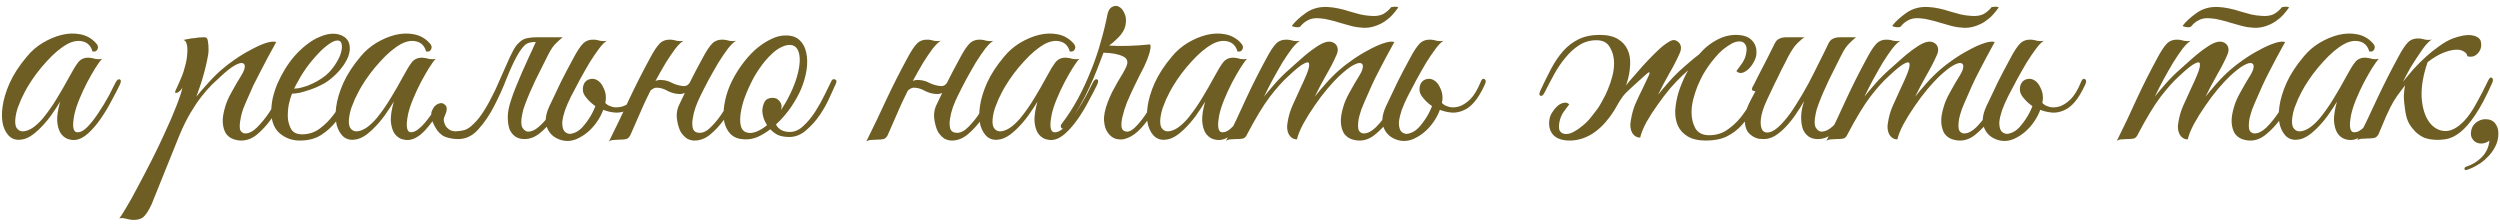 <?xml version="1.0" encoding="UTF-8"?> <svg xmlns="http://www.w3.org/2000/svg" width="379" height="34" viewBox="0 0 379 34" fill="none"><path d="M18.163 12.848C17.833 13.539 17.413 14.348 16.903 15.278C16.423 16.209 15.883 17.108 15.283 17.979C14.683 18.849 14.038 19.599 13.348 20.229C12.688 20.828 12.028 21.159 11.368 21.218C11.008 21.248 10.618 21.189 10.198 21.038C9.778 20.858 9.433 20.558 9.163 20.139C8.893 19.689 8.728 19.088 8.668 18.338C8.638 17.558 8.788 16.584 9.118 15.414C8.758 16.014 8.293 16.718 7.723 17.529C7.153 18.308 6.538 19.014 5.878 19.643C5.008 20.483 4.198 20.979 3.448 21.128C2.728 21.279 2.113 21.174 1.603 20.814C1.093 20.424 0.718 19.823 0.478 19.014C0.268 18.203 0.238 17.259 0.388 16.178C0.538 15.069 0.898 13.868 1.468 12.579C2.068 11.258 2.938 9.924 4.078 8.574C4.738 7.764 5.533 7.074 6.463 6.504C7.423 5.934 8.383 5.529 9.343 5.289C10.333 5.049 11.278 5.019 12.178 5.199C13.108 5.379 13.888 5.814 14.518 6.504C14.848 6.834 14.938 7.149 14.788 7.449C14.668 7.749 14.413 7.869 14.023 7.809C13.783 6.969 13.288 6.459 12.538 6.279C11.818 6.099 11.038 6.234 10.198 6.684C9.178 7.254 8.128 8.139 7.048 9.339C5.968 10.508 5.023 11.768 4.213 13.118C4.123 13.268 3.988 13.508 3.808 13.838C3.628 14.168 3.433 14.559 3.223 15.008C3.043 15.428 2.863 15.879 2.683 16.358C2.533 16.808 2.428 17.244 2.368 17.663C2.248 18.444 2.293 19.014 2.503 19.373C2.743 19.733 3.058 19.913 3.448 19.913C3.868 19.913 4.348 19.748 4.888 19.419C5.428 19.058 5.968 18.564 6.508 17.933C7.288 16.974 7.993 15.969 8.623 14.918C9.283 13.838 9.913 12.743 10.513 11.633C11.023 10.674 11.473 9.939 11.863 9.429C12.283 8.919 12.853 8.694 13.573 8.754C13.873 8.784 14.173 8.844 14.473 8.934C14.803 8.994 15.133 8.994 15.463 8.934C15.223 9.174 14.893 9.624 14.473 10.284C14.083 10.914 13.663 11.649 13.213 12.489C12.793 13.299 12.403 14.139 12.043 15.008C11.683 15.879 11.428 16.659 11.278 17.349C10.918 19.148 11.068 20.049 11.728 20.049C12.208 20.078 12.733 19.794 13.303 19.194C13.873 18.593 14.428 17.873 14.968 17.034C15.538 16.194 16.048 15.354 16.498 14.514C16.948 13.643 17.293 12.969 17.533 12.489C17.743 12.098 17.953 11.948 18.163 12.039C18.373 12.129 18.373 12.399 18.163 12.848ZM22.976 30.983C22.526 31.944 22.106 32.589 21.716 32.919C21.296 33.248 20.711 33.383 19.961 33.324C19.661 33.294 19.361 33.233 19.061 33.144C18.731 33.053 18.401 33.038 18.071 33.099C18.251 32.919 18.596 32.394 19.106 31.523C19.616 30.683 20.201 29.634 20.861 28.373C21.521 27.143 22.226 25.794 22.976 24.323C23.726 22.854 24.416 21.413 25.046 20.003C25.706 18.593 26.261 17.303 26.711 16.134C27.191 14.934 27.506 13.989 27.656 13.299C27.416 13.688 27.146 13.944 26.846 14.063C26.546 14.153 26.471 14.034 26.621 13.704C26.741 13.463 26.891 13.133 27.071 12.713C27.251 12.293 27.401 11.948 27.521 11.678C27.731 11.198 27.911 10.643 28.061 10.014C28.241 9.384 28.346 8.784 28.376 8.214C28.436 7.644 28.421 7.164 28.331 6.774C28.241 6.354 28.061 6.114 27.791 6.054C28.121 5.994 28.436 5.934 28.736 5.874C28.976 5.814 29.216 5.784 29.456 5.784C29.726 5.754 29.906 5.724 29.996 5.694C30.326 5.664 30.596 5.649 30.806 5.649C31.016 5.619 31.181 5.649 31.301 5.739C31.421 5.829 31.496 6.024 31.526 6.324C31.586 6.594 31.616 6.999 31.616 7.539C31.616 7.989 31.541 8.529 31.391 9.159C31.271 9.759 31.121 10.389 30.941 11.049C30.761 11.709 30.566 12.354 30.356 12.983C30.146 13.614 29.951 14.168 29.771 14.649C30.221 14.079 30.791 13.418 31.481 12.668C32.171 11.889 32.861 11.198 33.551 10.598C34.091 10.118 34.751 9.609 35.531 9.069C36.341 8.499 37.151 8.004 37.961 7.584C38.771 7.134 39.521 6.789 40.211 6.549C40.931 6.309 41.486 6.249 41.876 6.369C40.976 7.989 40.151 9.534 39.401 11.004C39.071 11.633 38.741 12.278 38.411 12.938C38.111 13.598 37.826 14.243 37.556 14.873C37.286 15.473 37.046 16.044 36.836 16.584C36.656 17.123 36.536 17.588 36.476 17.979C36.296 18.909 36.296 19.523 36.476 19.823C36.656 20.093 36.896 20.229 37.196 20.229C37.766 20.229 38.366 19.913 38.996 19.284C39.626 18.654 40.226 17.919 40.796 17.078C41.366 16.209 41.876 15.338 42.326 14.469C42.776 13.598 43.121 12.924 43.361 12.444C43.541 12.053 43.736 11.918 43.946 12.039C44.186 12.129 44.201 12.399 43.991 12.848C43.661 13.539 43.241 14.364 42.731 15.323C42.251 16.284 41.696 17.213 41.066 18.113C40.436 18.983 39.746 19.733 38.996 20.363C38.246 20.994 37.436 21.308 36.566 21.308C36.176 21.308 35.771 21.233 35.351 21.084C34.931 20.933 34.571 20.663 34.271 20.273C34.001 19.854 33.836 19.314 33.776 18.654C33.716 17.963 33.851 17.093 34.181 16.044C34.361 15.444 34.661 14.768 35.081 14.018C35.501 13.239 36.026 12.338 36.656 11.319C36.926 10.868 37.076 10.479 37.106 10.149C37.136 9.819 37.016 9.624 36.746 9.564C36.506 9.504 36.116 9.624 35.576 9.924C35.036 10.223 34.331 10.778 33.461 11.588C33.071 11.948 32.621 12.368 32.111 12.848C31.631 13.329 31.106 13.928 30.536 14.649C29.996 15.338 29.441 16.163 28.871 17.123C28.301 18.084 27.746 19.209 27.206 20.498L22.976 30.983ZM54.034 12.713C53.614 13.614 53.164 14.573 52.684 15.594C52.204 16.584 51.634 17.514 50.974 18.384C50.314 19.224 49.534 19.928 48.634 20.498C47.764 21.038 46.699 21.308 45.439 21.308C44.299 21.308 43.294 20.948 42.424 20.229C41.584 19.509 41.149 18.428 41.119 16.988C41.119 16.328 41.194 15.623 41.344 14.873C41.524 14.123 41.764 13.389 42.064 12.668C42.394 11.918 42.769 11.198 43.189 10.508C43.609 9.819 44.074 9.174 44.584 8.574C45.154 7.914 45.784 7.314 46.474 6.774C47.164 6.234 47.854 5.829 48.544 5.559C49.234 5.259 49.894 5.109 50.524 5.109C51.184 5.109 51.769 5.289 52.279 5.649C52.699 5.979 52.939 6.399 52.999 6.909C53.089 7.419 53.014 7.989 52.774 8.619C52.534 9.219 52.159 9.834 51.649 10.463C51.139 11.094 50.524 11.678 49.804 12.219C49.444 12.489 49.009 12.743 48.499 12.983C48.019 13.223 47.509 13.434 46.969 13.614C46.429 13.793 45.919 13.944 45.439 14.063C44.959 14.153 44.569 14.198 44.269 14.198C44.089 14.618 43.924 15.174 43.774 15.864C43.654 16.553 43.609 17.229 43.639 17.889C43.699 18.549 43.879 19.134 44.179 19.643C44.509 20.123 45.049 20.363 45.799 20.363C46.789 20.363 47.674 20.078 48.454 19.509C49.264 18.909 49.969 18.203 50.569 17.393C51.199 16.584 51.724 15.743 52.144 14.873C52.594 14.004 52.954 13.268 53.224 12.668C53.314 12.459 53.419 12.309 53.539 12.219C53.689 12.098 53.809 12.039 53.899 12.039C54.019 12.039 54.094 12.098 54.124 12.219C54.184 12.309 54.154 12.473 54.034 12.713ZM49.354 11.454C49.954 10.944 50.449 10.373 50.839 9.744C51.259 9.114 51.544 8.529 51.694 7.989C51.844 7.449 51.874 6.999 51.784 6.639C51.694 6.279 51.469 6.114 51.109 6.144C50.749 6.144 50.254 6.384 49.624 6.864C48.994 7.314 48.214 8.094 47.284 9.204C46.684 9.924 46.129 10.704 45.619 11.543C45.139 12.383 44.794 13.014 44.584 13.434C44.794 13.434 45.079 13.403 45.439 13.344C45.799 13.254 46.204 13.133 46.654 12.983C47.104 12.803 47.554 12.594 48.004 12.354C48.484 12.084 48.934 11.784 49.354 11.454ZM66.043 8.934C65.803 9.174 65.473 9.624 65.053 10.284C64.663 10.914 64.243 11.649 63.793 12.489C63.373 13.299 62.983 14.139 62.623 15.008C62.263 15.879 62.008 16.659 61.858 17.349C61.498 19.148 61.648 20.049 62.308 20.049C62.638 20.049 62.983 19.913 63.343 19.643C63.703 19.373 64.048 19.044 64.378 18.654C64.708 18.264 65.023 17.858 65.323 17.439C65.623 16.988 65.863 16.599 66.043 16.268C66.283 15.879 66.508 15.743 66.718 15.864C66.958 15.954 66.958 16.209 66.718 16.628C65.998 17.858 65.218 18.924 64.378 19.823C63.538 20.694 62.728 21.159 61.948 21.218C61.588 21.248 61.198 21.189 60.778 21.038C60.358 20.858 60.013 20.558 59.743 20.139C59.473 19.689 59.308 19.088 59.248 18.338C59.218 17.558 59.368 16.584 59.698 15.414C59.338 16.014 58.873 16.718 58.303 17.529C57.733 18.308 57.118 19.014 56.458 19.643C55.588 20.483 54.778 20.979 54.028 21.128C53.308 21.279 52.693 21.174 52.183 20.814C51.673 20.424 51.298 19.823 51.058 19.014C50.848 18.203 50.818 17.259 50.968 16.178C51.118 15.069 51.478 13.868 52.048 12.579C52.648 11.258 53.518 9.924 54.658 8.574C55.318 7.764 56.113 7.074 57.043 6.504C58.003 5.934 58.963 5.529 59.923 5.289C60.913 5.049 61.858 5.019 62.758 5.199C63.688 5.379 64.468 5.814 65.098 6.504C65.428 6.834 65.518 7.149 65.368 7.449C65.248 7.749 64.993 7.869 64.603 7.809C64.363 6.969 63.868 6.459 63.118 6.279C62.398 6.099 61.618 6.234 60.778 6.684C59.758 7.254 58.708 8.139 57.628 9.339C56.548 10.508 55.603 11.768 54.793 13.118C54.703 13.268 54.568 13.508 54.388 13.838C54.208 14.168 54.013 14.559 53.803 15.008C53.623 15.428 53.443 15.879 53.263 16.358C53.113 16.808 53.008 17.244 52.948 17.663C52.828 18.444 52.873 19.014 53.083 19.373C53.323 19.733 53.638 19.913 54.028 19.913C54.448 19.913 54.928 19.748 55.468 19.419C56.008 19.058 56.548 18.564 57.088 17.933C57.868 16.974 58.573 15.969 59.203 14.918C59.863 13.838 60.493 12.743 61.093 11.633C61.603 10.674 62.053 9.939 62.443 9.429C62.863 8.919 63.433 8.694 64.153 8.754C64.453 8.784 64.753 8.844 65.053 8.934C65.383 8.994 65.713 8.994 66.043 8.934ZM81.118 6.594C81.298 6.234 81.523 5.994 81.793 5.874C82.093 5.724 82.453 5.649 82.873 5.649H85.303C84.973 5.919 84.688 6.174 84.448 6.414C84.208 6.624 83.968 6.894 83.728 7.224C83.518 7.524 83.293 7.914 83.053 8.394C82.813 8.844 82.528 9.414 82.198 10.104C81.868 10.733 81.538 11.393 81.208 12.084C80.908 12.743 80.608 13.403 80.308 14.063C80.038 14.694 79.798 15.293 79.588 15.864C79.378 16.404 79.243 16.869 79.183 17.259C78.973 18.218 78.973 18.909 79.183 19.328C79.423 19.718 79.708 19.928 80.038 19.959C80.578 19.959 81.118 19.718 81.658 19.238C82.228 18.759 82.768 18.159 83.278 17.439C83.788 16.689 84.268 15.879 84.718 15.008C85.198 14.108 85.633 13.254 86.023 12.444C86.203 12.053 86.398 11.918 86.608 12.039C86.848 12.129 86.863 12.399 86.653 12.848C86.293 13.629 85.873 14.498 85.393 15.459C84.913 16.389 84.373 17.273 83.773 18.113C83.173 18.953 82.513 19.659 81.793 20.229C81.073 20.799 80.308 21.084 79.498 21.084C78.988 21.084 78.538 20.963 78.148 20.724C77.758 20.453 77.458 20.078 77.248 19.599C77.068 19.088 76.978 18.474 76.978 17.753C76.978 17.034 77.128 16.224 77.428 15.323C77.638 14.664 77.893 13.959 78.193 13.209C78.493 12.459 78.808 11.709 79.138 10.959C79.498 10.178 79.843 9.414 80.173 8.664C80.533 7.914 80.848 7.224 81.118 6.594ZM71.443 19.104C72.043 18.593 72.583 17.979 73.063 17.259C73.573 16.509 74.038 15.713 74.458 14.873C74.908 14.034 75.313 13.178 75.673 12.309C76.063 11.438 76.423 10.629 76.753 9.879C77.083 9.099 77.398 8.424 77.698 7.854C77.998 7.254 78.313 6.804 78.643 6.504C78.883 6.264 79.123 6.084 79.363 5.964C79.603 5.844 79.888 5.769 80.218 5.739C80.548 5.679 80.923 5.649 81.343 5.649C81.793 5.649 82.348 5.649 83.008 5.649C83.128 5.649 83.143 5.694 83.053 5.784C82.963 5.844 82.828 5.919 82.648 6.009C82.468 6.099 82.243 6.189 81.973 6.279C81.733 6.339 81.523 6.369 81.343 6.369C80.473 6.339 79.858 6.519 79.498 6.909C79.138 7.269 78.763 7.794 78.373 8.484C77.893 9.354 77.368 10.493 76.798 11.903C76.258 13.313 75.628 14.709 74.908 16.088C74.218 17.439 73.423 18.608 72.523 19.599C71.653 20.588 70.633 21.084 69.463 21.084C68.743 21.084 68.068 20.963 67.438 20.724C66.838 20.453 66.343 19.959 65.953 19.238C65.413 18.248 65.248 17.453 65.458 16.854C65.698 16.253 66.028 15.879 66.448 15.729C66.868 15.549 67.228 15.623 67.528 15.954C67.828 16.253 67.783 16.823 67.393 17.663C67.273 17.904 67.243 18.159 67.303 18.428C67.363 18.698 67.468 18.953 67.618 19.194C67.798 19.404 68.008 19.584 68.248 19.733C68.518 19.854 68.788 19.913 69.058 19.913C69.568 19.884 70.003 19.823 70.363 19.733C70.753 19.613 71.113 19.404 71.443 19.104ZM91.909 16.808C91.309 16.628 90.739 16.373 90.199 16.044C89.689 15.684 89.269 15.293 88.939 14.873C88.669 14.573 88.489 14.258 88.399 13.928C88.339 13.569 88.354 13.239 88.444 12.938C88.534 12.639 88.699 12.399 88.939 12.219C89.179 12.039 89.479 11.948 89.839 11.948C90.169 11.948 90.469 12.084 90.739 12.354C91.039 12.623 91.189 12.924 91.189 13.254C91.189 13.344 91.144 13.479 91.054 13.659C90.994 13.838 90.964 13.973 90.964 14.063C90.994 14.334 91.114 14.649 91.324 15.008C91.534 15.368 91.759 15.639 91.999 15.819C92.179 15.969 92.479 16.104 92.899 16.224C93.349 16.314 93.844 16.284 94.384 16.134C94.924 15.954 95.479 15.594 96.049 15.053C96.619 14.483 97.144 13.614 97.624 12.444C97.774 12.024 97.969 11.873 98.209 11.993C98.449 12.114 98.464 12.399 98.254 12.848C97.744 13.959 97.219 14.829 96.679 15.459C96.169 16.058 95.629 16.479 95.059 16.718C94.519 16.959 93.979 17.078 93.439 17.078C92.899 17.049 92.389 16.959 91.909 16.808ZM83.044 19.599C82.834 19.178 82.729 18.683 82.729 18.113C82.759 17.514 82.939 16.854 83.269 16.134C83.629 15.383 83.944 14.723 84.214 14.153C84.484 13.553 84.754 12.983 85.024 12.444C85.294 11.903 85.579 11.348 85.879 10.778C86.179 10.209 86.524 9.564 86.914 8.844C87.484 7.764 87.979 7.014 88.399 6.594C88.819 6.174 89.389 5.979 90.109 6.009C90.409 6.039 90.709 6.099 91.009 6.189C91.339 6.249 91.669 6.249 91.999 6.189C91.669 6.369 91.279 6.759 90.829 7.359C90.379 7.959 89.899 8.664 89.389 9.474C88.909 10.284 88.414 11.153 87.904 12.084C87.424 12.983 86.974 13.838 86.554 14.649C86.194 15.368 85.894 16.058 85.654 16.718C85.444 17.349 85.309 17.919 85.249 18.428C85.219 18.939 85.279 19.358 85.429 19.689C85.579 19.988 85.834 20.183 86.194 20.273C86.404 20.334 86.734 20.273 87.184 20.093C87.634 19.913 88.069 19.569 88.489 19.058C88.969 18.488 89.389 17.873 89.749 17.213C90.109 16.523 90.349 15.924 90.469 15.414C90.709 14.454 90.769 13.719 90.649 13.209C90.529 12.698 90.049 12.473 89.209 12.534C89.149 12.534 89.134 12.504 89.164 12.444C89.224 12.354 89.299 12.278 89.389 12.219C89.509 12.129 89.644 12.069 89.794 12.039C89.944 11.979 90.109 11.979 90.289 12.039C90.829 12.248 91.249 12.713 91.549 13.434C91.879 14.153 91.939 14.918 91.729 15.729C91.459 16.869 90.949 17.919 90.199 18.878C89.449 19.838 88.549 20.558 87.499 21.038C86.629 21.428 85.759 21.474 84.889 21.174C84.019 20.873 83.404 20.349 83.044 19.599ZM98.167 14.649C97.987 15.039 97.837 15.354 97.717 15.594C97.597 15.834 97.462 16.134 97.312 16.494C97.162 16.854 96.952 17.334 96.682 17.933C96.412 18.534 96.037 19.389 95.557 20.498C95.377 20.828 95.167 21.023 94.927 21.084C94.687 21.143 94.327 21.174 93.847 21.174C93.517 21.203 93.247 21.218 93.037 21.218C92.797 21.218 92.557 21.294 92.317 21.444C93.397 19.284 94.417 17.154 95.377 15.053C96.367 12.954 97.417 10.883 98.527 8.844C99.097 7.764 99.592 7.014 100.012 6.594C100.432 6.174 101.002 5.979 101.722 6.009C102.022 6.039 102.322 6.099 102.622 6.189C102.952 6.249 103.282 6.249 103.612 6.189C103.282 6.369 102.877 6.759 102.397 7.359C101.947 7.959 101.467 8.664 100.957 9.474C100.477 10.284 99.982 11.153 99.472 12.084C98.992 12.983 98.557 13.838 98.167 14.649ZM106.132 14.649C105.922 15.069 105.697 15.594 105.457 16.224C105.247 16.823 105.097 17.424 105.007 18.023C104.917 18.593 104.932 19.088 105.052 19.509C105.202 19.928 105.547 20.139 106.087 20.139C106.657 20.139 107.242 19.823 107.842 19.194C108.472 18.564 109.057 17.828 109.597 16.988C110.137 16.148 110.617 15.309 111.037 14.469C111.487 13.598 111.832 12.924 112.072 12.444C112.252 12.053 112.447 11.918 112.657 12.039C112.897 12.129 112.912 12.399 112.702 12.848C112.372 13.539 111.952 14.364 111.442 15.323C110.962 16.284 110.407 17.213 109.777 18.113C109.147 18.983 108.457 19.733 107.707 20.363C106.957 20.994 106.147 21.308 105.277 21.308C104.917 21.308 104.557 21.218 104.197 21.038C103.867 20.828 103.552 20.514 103.252 20.093C103.012 19.703 102.817 19.119 102.667 18.338C102.517 17.558 102.577 16.823 102.847 16.134C103.207 15.383 103.522 14.723 103.792 14.153C104.062 13.553 104.332 12.983 104.602 12.444C104.872 11.903 105.157 11.348 105.457 10.778C105.757 10.209 106.102 9.564 106.492 8.844C107.062 7.764 107.557 7.014 107.977 6.594C108.397 6.174 108.967 5.979 109.687 6.009C109.987 6.039 110.287 6.099 110.587 6.189C110.917 6.249 111.247 6.249 111.577 6.189C111.247 6.369 110.842 6.759 110.362 7.359C109.912 7.959 109.432 8.664 108.922 9.474C108.442 10.284 107.947 11.153 107.437 12.084C106.957 12.983 106.522 13.838 106.132 14.649ZM105.367 12.174C105.187 12.684 104.872 13.178 104.422 13.659C103.972 14.108 103.447 14.303 102.847 14.243C102.307 14.213 101.767 14.063 101.227 13.793C100.717 13.493 100.207 13.329 99.697 13.299C99.397 13.268 99.127 13.344 98.887 13.524C98.647 13.674 98.467 13.868 98.347 14.108C98.317 14.168 98.197 14.198 97.987 14.198C97.777 14.198 97.702 14.153 97.762 14.063C98.002 13.614 98.332 13.164 98.752 12.713C99.202 12.264 99.727 12.069 100.327 12.129C100.897 12.159 101.422 12.309 101.902 12.579C102.412 12.819 102.922 12.969 103.432 13.028C103.792 13.088 104.077 13.028 104.287 12.848C104.497 12.668 104.677 12.444 104.827 12.174C104.887 12.114 105.007 12.084 105.187 12.084C105.367 12.084 105.427 12.114 105.367 12.174ZM126.725 12.668C126.545 13.088 126.245 13.748 125.825 14.649C125.435 15.549 124.94 16.448 124.34 17.349C123.74 18.248 123.035 19.044 122.225 19.733C121.445 20.424 120.59 20.768 119.66 20.768C118.97 20.768 118.385 20.663 117.905 20.453C117.455 20.213 117.08 19.928 116.78 19.599C116.15 20.078 115.505 20.468 114.845 20.768C114.185 21.038 113.525 21.159 112.865 21.128C111.995 21.099 111.305 20.843 110.795 20.363C110.315 19.884 109.985 19.268 109.805 18.518C109.655 17.738 109.655 16.869 109.805 15.909C109.955 14.918 110.24 13.928 110.66 12.938C111.11 11.918 111.665 10.944 112.325 10.014C112.985 9.084 113.69 8.274 114.44 7.584C115.22 6.894 116.015 6.354 116.825 5.964C117.635 5.544 118.43 5.349 119.21 5.379C120.05 5.379 120.725 5.619 121.235 6.099C121.745 6.579 122.075 7.209 122.225 7.989C122.405 8.769 122.42 9.654 122.27 10.643C122.12 11.604 121.835 12.579 121.415 13.569C121.085 14.348 120.59 15.233 119.93 16.224C119.27 17.183 118.505 18.069 117.635 18.878C118.025 19.628 118.73 20.003 119.75 20.003C120.47 20.003 121.145 19.703 121.775 19.104C122.435 18.503 123.035 17.784 123.575 16.944C124.115 16.104 124.595 15.248 125.015 14.379C125.435 13.508 125.78 12.803 126.05 12.264C126.17 12.024 126.35 11.948 126.59 12.039C126.83 12.129 126.875 12.338 126.725 12.668ZM120.155 6.864C119.675 6.744 119.15 6.819 118.58 7.089C118.01 7.329 117.44 7.734 116.87 8.304C116.3 8.844 115.745 9.504 115.205 10.284C114.665 11.034 114.185 11.858 113.765 12.758C113.315 13.688 112.955 14.573 112.685 15.414C112.445 16.224 112.295 16.959 112.235 17.619C112.175 18.279 112.22 18.834 112.37 19.284C112.52 19.703 112.805 19.974 113.225 20.093C113.645 20.213 114.125 20.169 114.665 19.959C115.205 19.748 115.745 19.419 116.285 18.968C116.045 18.608 115.865 18.233 115.745 17.843C115.625 17.453 115.565 17.093 115.565 16.764C115.595 16.253 115.715 15.803 115.925 15.414C116.165 15.024 116.57 14.829 117.14 14.829C117.53 14.829 117.845 14.963 118.085 15.233C118.355 15.504 118.49 15.819 118.49 16.178C118.49 16.268 118.475 16.358 118.445 16.448C118.445 16.509 118.43 16.584 118.4 16.674C118.91 15.924 119.375 15.114 119.795 14.243C120.245 13.313 120.59 12.428 120.83 11.588C121.07 10.748 121.205 9.999 121.235 9.339C121.265 8.679 121.19 8.139 121.01 7.719C120.83 7.269 120.545 6.984 120.155 6.864ZM137.179 14.649C136.999 15.039 136.849 15.354 136.729 15.594C136.609 15.834 136.474 16.134 136.324 16.494C136.174 16.854 135.964 17.334 135.694 17.933C135.424 18.534 135.049 19.389 134.569 20.498C134.389 20.828 134.179 21.023 133.939 21.084C133.699 21.143 133.339 21.174 132.859 21.174C132.529 21.203 132.259 21.218 132.049 21.218C131.809 21.218 131.569 21.294 131.329 21.444C132.409 19.284 133.429 17.154 134.389 15.053C135.379 12.954 136.429 10.883 137.539 8.844C138.109 7.764 138.604 7.014 139.024 6.594C139.444 6.174 140.014 5.979 140.734 6.009C141.034 6.039 141.334 6.099 141.634 6.189C141.964 6.249 142.294 6.249 142.624 6.189C142.294 6.369 141.889 6.759 141.409 7.359C140.959 7.959 140.479 8.664 139.969 9.474C139.489 10.284 138.994 11.153 138.484 12.084C138.004 12.983 137.569 13.838 137.179 14.649ZM145.144 14.649C144.934 15.069 144.709 15.594 144.469 16.224C144.259 16.823 144.109 17.424 144.019 18.023C143.929 18.593 143.944 19.088 144.064 19.509C144.214 19.928 144.559 20.139 145.099 20.139C145.669 20.139 146.254 19.823 146.854 19.194C147.484 18.564 148.069 17.828 148.609 16.988C149.149 16.148 149.629 15.309 150.049 14.469C150.499 13.598 150.844 12.924 151.084 12.444C151.264 12.053 151.459 11.918 151.669 12.039C151.909 12.129 151.924 12.399 151.714 12.848C151.384 13.539 150.964 14.364 150.454 15.323C149.974 16.284 149.419 17.213 148.789 18.113C148.159 18.983 147.469 19.733 146.719 20.363C145.969 20.994 145.159 21.308 144.289 21.308C143.929 21.308 143.569 21.218 143.209 21.038C142.879 20.828 142.564 20.514 142.264 20.093C142.024 19.703 141.829 19.119 141.679 18.338C141.529 17.558 141.589 16.823 141.859 16.134C142.219 15.383 142.534 14.723 142.804 14.153C143.074 13.553 143.344 12.983 143.614 12.444C143.884 11.903 144.169 11.348 144.469 10.778C144.769 10.209 145.114 9.564 145.504 8.844C146.074 7.764 146.569 7.014 146.989 6.594C147.409 6.174 147.979 5.979 148.699 6.009C148.999 6.039 149.299 6.099 149.599 6.189C149.929 6.249 150.259 6.249 150.589 6.189C150.259 6.369 149.854 6.759 149.374 7.359C148.924 7.959 148.444 8.664 147.934 9.474C147.454 10.284 146.959 11.153 146.449 12.084C145.969 12.983 145.534 13.838 145.144 14.649ZM144.379 12.174C144.199 12.684 143.884 13.178 143.434 13.659C142.984 14.108 142.459 14.303 141.859 14.243C141.319 14.213 140.779 14.063 140.239 13.793C139.729 13.493 139.219 13.329 138.709 13.299C138.409 13.268 138.139 13.344 137.899 13.524C137.659 13.674 137.479 13.868 137.359 14.108C137.329 14.168 137.209 14.198 136.999 14.198C136.789 14.198 136.714 14.153 136.774 14.063C137.014 13.614 137.344 13.164 137.764 12.713C138.214 12.264 138.739 12.069 139.339 12.129C139.909 12.159 140.434 12.309 140.914 12.579C141.424 12.819 141.934 12.969 142.444 13.028C142.804 13.088 143.089 13.028 143.299 12.848C143.509 12.668 143.689 12.444 143.839 12.174C143.899 12.114 144.019 12.084 144.199 12.084C144.379 12.084 144.439 12.114 144.379 12.174ZM166.322 12.848C165.992 13.539 165.572 14.348 165.062 15.278C164.582 16.209 164.042 17.108 163.442 17.979C162.842 18.849 162.197 19.599 161.507 20.229C160.847 20.828 160.187 21.159 159.527 21.218C159.167 21.248 158.777 21.189 158.357 21.038C157.937 20.858 157.592 20.558 157.322 20.139C157.052 19.689 156.887 19.088 156.827 18.338C156.797 17.558 156.947 16.584 157.277 15.414C156.917 16.014 156.452 16.718 155.882 17.529C155.312 18.308 154.697 19.014 154.037 19.643C153.167 20.483 152.357 20.979 151.607 21.128C150.887 21.279 150.272 21.174 149.762 20.814C149.252 20.424 148.877 19.823 148.637 19.014C148.427 18.203 148.397 17.259 148.547 16.178C148.697 15.069 149.057 13.868 149.627 12.579C150.227 11.258 151.097 9.924 152.237 8.574C152.897 7.764 153.692 7.074 154.622 6.504C155.582 5.934 156.542 5.529 157.502 5.289C158.492 5.049 159.437 5.019 160.337 5.199C161.267 5.379 162.047 5.814 162.677 6.504C163.007 6.834 163.097 7.149 162.947 7.449C162.827 7.749 162.572 7.869 162.182 7.809C161.942 6.969 161.447 6.459 160.697 6.279C159.977 6.099 159.197 6.234 158.357 6.684C157.337 7.254 156.287 8.139 155.207 9.339C154.127 10.508 153.182 11.768 152.372 13.118C152.282 13.268 152.147 13.508 151.967 13.838C151.787 14.168 151.592 14.559 151.382 15.008C151.202 15.428 151.022 15.879 150.842 16.358C150.692 16.808 150.587 17.244 150.527 17.663C150.407 18.444 150.452 19.014 150.662 19.373C150.902 19.733 151.217 19.913 151.607 19.913C152.027 19.913 152.507 19.748 153.047 19.419C153.587 19.058 154.127 18.564 154.667 17.933C155.447 16.974 156.152 15.969 156.782 14.918C157.442 13.838 158.072 12.743 158.672 11.633C159.182 10.674 159.632 9.939 160.022 9.429C160.442 8.919 161.012 8.694 161.732 8.754C162.032 8.784 162.332 8.844 162.632 8.934C162.962 8.994 163.292 8.994 163.622 8.934C163.382 9.174 163.052 9.624 162.632 10.284C162.242 10.914 161.822 11.649 161.372 12.489C160.952 13.299 160.562 14.139 160.202 15.008C159.842 15.879 159.587 16.659 159.437 17.349C159.077 19.148 159.227 20.049 159.887 20.049C160.367 20.078 160.892 19.794 161.462 19.194C162.032 18.593 162.587 17.873 163.127 17.034C163.697 16.194 164.207 15.354 164.657 14.514C165.107 13.643 165.452 12.969 165.692 12.489C165.902 12.098 166.112 11.948 166.322 12.039C166.532 12.129 166.532 12.399 166.322 12.848ZM176.959 12.893C176.629 13.584 176.239 14.364 175.789 15.233C175.339 16.104 174.844 16.944 174.304 17.753C173.764 18.564 173.164 19.284 172.504 19.913C171.844 20.514 171.154 20.904 170.434 21.084C170.044 21.174 169.609 21.159 169.129 21.038C168.679 20.889 168.289 20.588 167.959 20.139C167.629 19.689 167.434 19.088 167.374 18.338C167.314 17.558 167.509 16.584 167.959 15.414C168.139 14.963 168.349 14.483 168.589 13.973C168.859 13.463 169.129 12.969 169.399 12.489C169.699 12.008 169.969 11.559 170.209 11.139C170.449 10.719 170.629 10.373 170.749 10.104C171.079 9.354 170.899 8.829 170.209 8.529C169.519 8.199 168.544 8.019 167.284 7.989L166.744 9.429C166.474 10.149 166.144 10.973 165.754 11.903C165.364 12.803 164.929 13.733 164.449 14.694C163.969 15.623 163.459 16.509 162.919 17.349C162.379 18.159 161.839 18.834 161.299 19.373C161.119 19.523 160.984 19.523 160.894 19.373C160.774 19.194 160.789 18.998 160.939 18.788C161.839 17.619 162.664 16.343 163.414 14.963C164.164 13.553 164.824 12.129 165.394 10.688C165.994 9.219 166.489 7.764 166.879 6.324C167.299 4.884 167.629 3.534 167.869 2.274C167.989 1.644 168.229 1.239 168.589 1.059C168.949 0.849 169.294 0.834 169.624 1.014C169.984 1.194 170.269 1.539 170.479 2.049C170.719 2.529 170.764 3.144 170.614 3.894C170.464 4.524 170.104 5.124 169.534 5.694C168.994 6.234 168.529 6.639 168.139 6.909C168.979 6.969 169.939 6.984 171.019 6.954C172.129 6.924 173.239 6.849 174.349 6.729C174.439 6.879 174.454 7.104 174.394 7.404C174.364 7.674 174.289 7.974 174.169 8.304C174.079 8.604 173.959 8.934 173.809 9.294C173.659 9.624 173.524 9.924 173.404 10.194C173.284 10.434 173.074 10.838 172.774 11.409C172.504 11.979 172.189 12.623 171.829 13.344C171.499 14.034 171.169 14.768 170.839 15.549C170.539 16.328 170.314 17.049 170.164 17.709C170.014 18.338 169.969 18.863 170.029 19.284C170.119 19.703 170.389 19.928 170.839 19.959C171.289 19.959 171.784 19.659 172.324 19.058C172.894 18.459 173.434 17.753 173.944 16.944C174.484 16.134 174.964 15.309 175.384 14.469C175.834 13.598 176.179 12.924 176.419 12.444C176.629 12.053 176.824 11.918 177.004 12.039C177.214 12.159 177.199 12.444 176.959 12.893ZM191.744 12.848C191.414 13.539 190.994 14.348 190.484 15.278C190.004 16.209 189.464 17.108 188.864 17.979C188.264 18.849 187.619 19.599 186.929 20.229C186.269 20.828 185.609 21.159 184.949 21.218C184.589 21.248 184.199 21.189 183.779 21.038C183.359 20.858 183.014 20.558 182.744 20.139C182.474 19.689 182.309 19.088 182.249 18.338C182.219 17.558 182.369 16.584 182.699 15.414C182.339 16.014 181.874 16.718 181.304 17.529C180.734 18.308 180.119 19.014 179.459 19.643C178.589 20.483 177.779 20.979 177.029 21.128C176.309 21.279 175.694 21.174 175.184 20.814C174.674 20.424 174.299 19.823 174.059 19.014C173.849 18.203 173.819 17.259 173.969 16.178C174.119 15.069 174.479 13.868 175.049 12.579C175.649 11.258 176.519 9.924 177.659 8.574C178.319 7.764 179.114 7.074 180.044 6.504C181.004 5.934 181.964 5.529 182.924 5.289C183.914 5.049 184.859 5.019 185.759 5.199C186.689 5.379 187.469 5.814 188.099 6.504C188.429 6.834 188.519 7.149 188.369 7.449C188.249 7.749 187.994 7.869 187.604 7.809C187.364 6.969 186.869 6.459 186.119 6.279C185.399 6.099 184.619 6.234 183.779 6.684C182.759 7.254 181.709 8.139 180.629 9.339C179.549 10.508 178.604 11.768 177.794 13.118C177.704 13.268 177.569 13.508 177.389 13.838C177.209 14.168 177.014 14.559 176.804 15.008C176.624 15.428 176.444 15.879 176.264 16.358C176.114 16.808 176.009 17.244 175.949 17.663C175.829 18.444 175.874 19.014 176.084 19.373C176.324 19.733 176.639 19.913 177.029 19.913C177.449 19.913 177.929 19.748 178.469 19.419C179.009 19.058 179.549 18.564 180.089 17.933C180.869 16.974 181.574 15.969 182.204 14.918C182.864 13.838 183.494 12.743 184.094 11.633C184.604 10.674 185.054 9.939 185.444 9.429C185.864 8.919 186.434 8.694 187.154 8.754C187.454 8.784 187.754 8.844 188.054 8.934C188.384 8.994 188.714 8.994 189.044 8.934C188.804 9.174 188.474 9.624 188.054 10.284C187.664 10.914 187.244 11.649 186.794 12.489C186.374 13.299 185.984 14.139 185.624 15.008C185.264 15.879 185.009 16.659 184.859 17.349C184.499 19.148 184.649 20.049 185.309 20.049C185.789 20.078 186.314 19.794 186.884 19.194C187.454 18.593 188.009 17.873 188.549 17.034C189.119 16.194 189.629 15.354 190.079 14.514C190.529 13.643 190.874 12.969 191.114 12.489C191.324 12.098 191.534 11.948 191.744 12.039C191.954 12.129 191.954 12.399 191.744 12.848ZM213.541 12.848C213.211 13.539 212.791 14.364 212.281 15.323C211.801 16.284 211.246 17.213 210.616 18.113C209.986 18.983 209.281 19.733 208.501 20.363C207.751 20.994 206.956 21.308 206.116 21.308C205.696 21.308 205.276 21.233 204.856 21.084C204.436 20.933 204.076 20.663 203.776 20.273C203.506 19.854 203.341 19.314 203.281 18.654C203.221 17.963 203.356 17.093 203.686 16.044C203.866 15.444 204.166 14.768 204.586 14.018C205.006 13.239 205.531 12.338 206.161 11.319C206.431 10.868 206.581 10.479 206.611 10.149C206.641 9.819 206.521 9.624 206.251 9.564C206.011 9.504 205.621 9.624 205.081 9.924C204.541 10.223 203.836 10.778 202.966 11.588C202.486 12.039 201.901 12.668 201.211 13.479C200.551 14.258 199.906 15.114 199.276 16.044C198.646 16.944 198.076 17.858 197.566 18.788C197.086 19.689 196.771 20.468 196.621 21.128C196.111 21.128 195.706 20.889 195.406 20.409C195.136 19.898 195.061 19.314 195.181 18.654C195.331 17.663 195.586 16.779 195.946 15.998C196.306 15.188 196.681 14.364 197.071 13.524C197.431 12.774 197.761 12.039 198.061 11.319C198.361 10.598 198.496 10.073 198.466 9.744C198.466 9.414 198.226 9.369 197.746 9.609C197.266 9.819 196.441 10.479 195.271 11.588C194.491 12.278 193.576 13.299 192.526 14.649C191.506 15.998 190.351 17.904 189.061 20.363C188.911 20.694 188.716 20.904 188.476 20.994C188.236 21.053 187.861 21.084 187.351 21.084C187.021 21.113 186.751 21.128 186.541 21.128C186.331 21.128 186.106 21.203 185.866 21.354C186.946 19.194 187.951 17.078 188.881 15.008C189.841 12.938 190.876 10.883 191.986 8.844C192.556 7.764 193.051 7.014 193.471 6.594C193.891 6.174 194.461 5.979 195.181 6.009C195.481 6.039 195.781 6.099 196.081 6.189C196.411 6.249 196.741 6.249 197.071 6.189C196.741 6.369 196.336 6.759 195.856 7.359C195.406 7.959 194.926 8.664 194.416 9.474C193.936 10.284 193.441 11.153 192.931 12.084C192.451 12.983 192.016 13.838 191.626 14.649C192.076 14.079 192.631 13.418 193.291 12.668C193.981 11.889 194.671 11.198 195.361 10.598C195.901 10.118 196.471 9.609 197.071 9.069C197.701 8.499 198.301 8.004 198.871 7.584C199.471 7.134 200.026 6.789 200.536 6.549C201.076 6.309 201.541 6.249 201.931 6.369C202.351 6.519 202.621 6.774 202.741 7.134C202.861 7.494 202.816 7.899 202.606 8.349C202.186 9.309 201.661 10.329 201.031 11.409C200.431 12.459 199.861 13.539 199.321 14.649C199.771 14.079 200.326 13.418 200.986 12.668C201.676 11.889 202.366 11.198 203.056 10.598C203.596 10.118 204.256 9.609 205.036 9.069C205.846 8.499 206.656 8.004 207.466 7.584C208.276 7.134 209.041 6.789 209.761 6.549C210.481 6.309 211.021 6.249 211.381 6.369C210.481 7.989 209.656 9.534 208.906 11.004C208.576 11.633 208.261 12.278 207.961 12.938C207.661 13.598 207.376 14.243 207.106 14.873C206.836 15.473 206.596 16.044 206.386 16.584C206.206 17.123 206.071 17.588 205.981 17.979C205.831 18.909 205.846 19.523 206.026 19.823C206.206 20.093 206.446 20.229 206.746 20.229C207.316 20.229 207.916 19.928 208.546 19.328C209.176 18.698 209.776 17.963 210.346 17.123C210.916 16.284 211.426 15.428 211.876 14.559C212.326 13.659 212.671 12.954 212.911 12.444C213.091 12.053 213.286 11.918 213.496 12.039C213.736 12.129 213.751 12.399 213.541 12.848ZM211.966 1.149C211.726 1.509 211.426 1.884 211.066 2.274C210.736 2.634 210.346 2.964 209.896 3.264C209.446 3.564 208.936 3.804 208.366 3.984C207.826 4.164 207.241 4.239 206.611 4.209C206.011 4.179 205.426 4.089 204.856 3.939C204.316 3.789 203.776 3.639 203.236 3.489C202.696 3.309 202.156 3.159 201.616 3.039C201.076 2.889 200.536 2.799 199.996 2.769C199.306 2.709 198.721 2.814 198.241 3.084C197.791 3.324 197.431 3.624 197.161 3.984C197.131 4.044 197.041 4.089 196.891 4.119C196.741 4.119 196.591 4.119 196.441 4.119C196.291 4.089 196.156 4.059 196.036 4.029C195.916 3.999 195.856 3.954 195.856 3.894C196.366 3.234 197.071 2.589 197.971 1.959C198.901 1.299 199.996 0.999 201.256 1.059C201.826 1.089 202.381 1.164 202.921 1.284C203.491 1.404 204.046 1.554 204.586 1.734C205.156 1.884 205.696 2.034 206.206 2.184C206.746 2.304 207.286 2.379 207.826 2.409C208.576 2.469 209.191 2.379 209.671 2.139C210.151 1.869 210.556 1.524 210.886 1.104C210.886 1.074 210.946 1.059 211.066 1.059C211.216 1.029 211.351 1.014 211.471 1.014C211.621 1.014 211.741 1.029 211.831 1.059C211.951 1.089 211.996 1.119 211.966 1.149ZM218.744 16.808C218.144 16.628 217.574 16.373 217.034 16.044C216.524 15.684 216.104 15.293 215.774 14.873C215.504 14.573 215.324 14.258 215.234 13.928C215.174 13.569 215.189 13.239 215.279 12.938C215.369 12.639 215.534 12.399 215.774 12.219C216.014 12.039 216.314 11.948 216.674 11.948C217.004 11.948 217.304 12.084 217.574 12.354C217.874 12.623 218.024 12.924 218.024 13.254C218.024 13.344 217.979 13.479 217.889 13.659C217.829 13.838 217.799 13.973 217.799 14.063C217.829 14.334 217.949 14.649 218.159 15.008C218.369 15.368 218.594 15.639 218.834 15.819C219.014 15.969 219.314 16.104 219.734 16.224C220.184 16.314 220.679 16.284 221.219 16.134C221.759 15.954 222.314 15.594 222.884 15.053C223.454 14.483 223.979 13.614 224.459 12.444C224.609 12.024 224.804 11.873 225.044 11.993C225.284 12.114 225.299 12.399 225.089 12.848C224.579 13.959 224.054 14.829 223.514 15.459C223.004 16.058 222.464 16.479 221.894 16.718C221.354 16.959 220.814 17.078 220.274 17.078C219.734 17.049 219.224 16.959 218.744 16.808ZM209.879 19.599C209.669 19.178 209.564 18.683 209.564 18.113C209.594 17.514 209.774 16.854 210.104 16.134C210.464 15.383 210.779 14.723 211.049 14.153C211.319 13.553 211.589 12.983 211.859 12.444C212.129 11.903 212.414 11.348 212.714 10.778C213.014 10.209 213.359 9.564 213.749 8.844C214.319 7.764 214.814 7.014 215.234 6.594C215.654 6.174 216.224 5.979 216.944 6.009C217.244 6.039 217.544 6.099 217.844 6.189C218.174 6.249 218.504 6.249 218.834 6.189C218.504 6.369 218.114 6.759 217.664 7.359C217.214 7.959 216.734 8.664 216.224 9.474C215.744 10.284 215.249 11.153 214.739 12.084C214.259 12.983 213.809 13.838 213.389 14.649C213.029 15.368 212.729 16.058 212.489 16.718C212.279 17.349 212.144 17.919 212.084 18.428C212.054 18.939 212.114 19.358 212.264 19.689C212.414 19.988 212.669 20.183 213.029 20.273C213.239 20.334 213.569 20.273 214.019 20.093C214.469 19.913 214.904 19.569 215.324 19.058C215.804 18.488 216.224 17.873 216.584 17.213C216.944 16.523 217.184 15.924 217.304 15.414C217.544 14.454 217.604 13.719 217.484 13.209C217.364 12.698 216.884 12.473 216.044 12.534C215.984 12.534 215.969 12.504 215.999 12.444C216.059 12.354 216.134 12.278 216.224 12.219C216.344 12.129 216.479 12.069 216.629 12.039C216.779 11.979 216.944 11.979 217.124 12.039C217.664 12.248 218.084 12.713 218.384 13.434C218.714 14.153 218.774 14.918 218.564 15.729C218.294 16.869 217.784 17.919 217.034 18.878C216.284 19.838 215.384 20.558 214.334 21.038C213.464 21.428 212.594 21.474 211.724 21.174C210.854 20.873 210.239 20.349 209.879 19.599ZM233.533 13.704C234.073 12.534 234.613 11.438 235.153 10.418C235.693 9.399 236.293 8.514 236.953 7.764C237.643 6.984 238.423 6.384 239.293 5.964C240.193 5.514 241.258 5.289 242.488 5.289C243.658 5.289 244.588 5.499 245.278 5.919C245.968 6.339 246.463 6.894 246.763 7.584C247.063 8.244 247.183 9.009 247.123 9.879C247.093 10.748 246.928 11.649 246.628 12.579C246.358 13.508 245.983 14.424 245.503 15.323C245.053 16.224 244.558 17.034 244.018 17.753C243.178 18.893 242.233 19.779 241.183 20.409C240.133 21.009 239.068 21.308 237.988 21.308C236.848 21.308 236.008 21.023 235.468 20.453C234.958 19.884 234.763 19.134 234.883 18.203C234.913 17.843 235.048 17.468 235.288 17.078C235.528 16.689 235.798 16.358 236.098 16.088C236.398 15.819 236.713 15.653 237.043 15.594C237.373 15.504 237.658 15.579 237.898 15.819C237.658 16.119 237.388 16.479 237.088 16.898C236.818 17.288 236.623 17.694 236.503 18.113C236.293 18.893 236.278 19.463 236.458 19.823C236.668 20.154 236.983 20.319 237.403 20.319C237.793 20.319 238.198 20.198 238.618 19.959C239.068 19.718 239.503 19.419 239.923 19.058C240.373 18.698 240.778 18.294 241.138 17.843C241.528 17.363 241.888 16.898 242.218 16.448C242.428 16.148 242.668 15.743 242.938 15.233C243.238 14.723 243.508 14.168 243.748 13.569C244.018 12.938 244.243 12.278 244.423 11.588C244.603 10.899 244.693 10.223 244.693 9.564C244.693 8.664 244.483 7.869 244.063 7.179C243.673 6.459 242.998 6.099 242.038 6.099C241.048 6.099 240.163 6.354 239.383 6.864C238.633 7.344 237.943 7.974 237.313 8.754C236.683 9.504 236.113 10.344 235.603 11.274C235.093 12.204 234.613 13.118 234.163 14.018C233.953 14.438 233.743 14.604 233.533 14.514C233.323 14.424 233.323 14.153 233.533 13.704ZM267.598 12.893C267.058 14.063 266.518 15.159 265.978 16.178C265.438 17.198 264.823 18.099 264.133 18.878C263.473 19.628 262.693 20.229 261.793 20.678C260.923 21.099 259.873 21.308 258.643 21.308C257.473 21.308 256.543 21.099 255.853 20.678C255.163 20.259 254.668 19.718 254.368 19.058C254.068 18.369 253.933 17.588 253.963 16.718C254.023 15.848 254.188 14.948 254.458 14.018C254.758 13.088 255.133 12.174 255.583 11.274C256.063 10.373 256.573 9.564 257.113 8.844C257.953 7.704 258.898 6.834 259.948 6.234C260.998 5.604 262.063 5.289 263.143 5.289C264.283 5.289 265.108 5.574 265.618 6.144C266.158 6.714 266.368 7.464 266.248 8.394C266.188 8.754 266.038 9.129 265.798 9.519C265.588 9.909 265.333 10.239 265.033 10.508C264.733 10.778 264.418 10.959 264.088 11.049C263.758 11.108 263.473 11.018 263.233 10.778C263.473 10.479 263.728 10.133 263.998 9.744C264.298 9.324 264.508 8.904 264.628 8.484C264.838 7.704 264.838 7.149 264.628 6.819C264.448 6.459 264.148 6.279 263.728 6.279C263.308 6.279 262.888 6.399 262.468 6.639C262.048 6.879 261.613 7.179 261.163 7.539C260.743 7.899 260.338 8.319 259.948 8.799C259.558 9.249 259.213 9.699 258.913 10.149C258.703 10.448 258.448 10.854 258.148 11.364C257.878 11.873 257.608 12.444 257.338 13.073C257.098 13.674 256.888 14.319 256.708 15.008C256.528 15.698 256.438 16.373 256.438 17.034C256.438 17.933 256.633 18.744 257.023 19.463C257.443 20.154 258.133 20.498 259.093 20.498C260.083 20.498 260.953 20.259 261.703 19.779C262.483 19.268 263.188 18.639 263.818 17.889C264.448 17.108 265.018 16.253 265.528 15.323C266.038 14.393 266.518 13.479 266.968 12.579C267.178 12.159 267.388 11.993 267.598 12.084C267.808 12.174 267.808 12.444 267.598 12.893ZM245.008 16.224C244.858 16.073 244.783 15.909 244.783 15.729C244.783 15.549 244.813 15.383 244.873 15.233C244.963 15.053 245.068 14.858 245.188 14.649L246.313 13.209C246.403 13.088 246.613 12.819 246.943 12.399C247.303 11.979 247.723 11.498 248.203 10.959C248.683 10.389 249.208 9.804 249.778 9.204C250.348 8.604 250.888 8.064 251.398 7.584C251.938 7.074 252.433 6.684 252.883 6.414C253.333 6.114 253.693 6.009 253.963 6.099C254.383 6.249 254.653 6.504 254.773 6.864C254.893 7.224 254.848 7.629 254.638 8.079C254.218 9.039 253.693 10.059 253.063 11.139C252.463 12.188 251.893 13.268 251.353 14.379C251.803 13.809 252.358 13.149 253.018 12.399C253.708 11.618 254.398 10.928 255.088 10.329C255.268 10.178 255.508 9.969 255.808 9.699C256.108 9.429 256.423 9.159 256.753 8.889C257.113 8.589 257.458 8.319 257.788 8.079C258.148 7.809 258.463 7.584 258.733 7.404L258.283 8.214C258.133 8.424 257.998 8.634 257.878 8.844C257.758 9.054 257.623 9.189 257.473 9.249C257.203 9.399 256.828 9.729 256.348 10.239C255.868 10.719 255.418 11.139 254.998 11.498C254.518 11.948 253.933 12.563 253.243 13.344C252.583 14.123 251.938 14.963 251.308 15.864C250.678 16.733 250.108 17.619 249.598 18.518C249.118 19.419 248.803 20.198 248.653 20.858C248.143 20.858 247.738 20.619 247.438 20.139C247.168 19.628 247.093 19.044 247.213 18.384C247.363 17.393 247.603 16.509 247.933 15.729C248.293 14.918 248.683 14.094 249.103 13.254C249.463 12.473 249.733 11.903 249.913 11.543C250.093 11.153 250.123 10.959 250.003 10.959C249.913 10.959 249.643 11.168 249.193 11.588C248.743 11.979 248.098 12.563 247.258 13.344C246.688 13.854 246.268 14.289 245.998 14.649C245.728 15.008 245.398 15.534 245.008 16.224ZM282.728 12.848C282.368 13.629 281.948 14.498 281.468 15.459C280.988 16.389 280.448 17.273 279.848 18.113C279.248 18.953 278.588 19.659 277.868 20.229C277.148 20.799 276.383 21.084 275.573 21.084C275.063 21.084 274.613 20.963 274.223 20.724C273.833 20.453 273.533 20.078 273.323 19.599C273.143 19.088 273.053 18.474 273.053 17.753C273.053 17.034 273.203 16.224 273.503 15.323C273.113 16.014 272.678 16.703 272.198 17.393C271.748 18.053 271.253 18.669 270.713 19.238C270.203 19.779 269.663 20.229 269.093 20.588C268.523 20.919 267.968 21.084 267.428 21.084C267.188 21.084 266.918 21.069 266.618 21.038C266.348 20.979 266.078 20.873 265.808 20.724C265.538 20.573 265.283 20.363 265.043 20.093C264.833 19.823 264.683 19.479 264.593 19.058C264.503 18.578 264.488 18.113 264.548 17.663C264.608 17.213 264.713 16.779 264.863 16.358C265.043 15.909 265.238 15.489 265.448 15.098C265.688 14.678 265.913 14.258 266.123 13.838C265.973 13.838 265.823 13.793 265.673 13.704C265.553 13.614 265.568 13.418 265.718 13.118C265.868 12.879 266.003 12.623 266.123 12.354C266.243 12.084 266.378 11.813 266.528 11.543C266.978 10.674 267.428 9.804 267.878 8.934C268.328 8.064 268.718 7.284 269.048 6.594C269.228 6.234 269.453 5.994 269.723 5.874C270.023 5.724 270.383 5.649 270.803 5.649H273.548C273.278 5.829 273.038 6.024 272.828 6.234C272.618 6.414 272.393 6.639 272.153 6.909C271.943 7.179 271.718 7.509 271.478 7.899C271.238 8.289 270.968 8.799 270.668 9.429C270.248 10.209 269.873 10.959 269.543 11.678C269.213 12.309 268.898 12.954 268.598 13.614C268.298 14.274 268.043 14.813 267.833 15.233C267.293 16.404 266.993 17.378 266.933 18.159C266.873 18.939 266.978 19.494 267.248 19.823C267.548 20.123 267.983 20.169 268.553 19.959C269.123 19.718 269.768 19.178 270.488 18.338C271.118 17.619 271.733 16.764 272.333 15.774C272.963 14.784 273.563 13.764 274.133 12.713C274.703 11.633 275.243 10.569 275.753 9.519C276.293 8.469 276.773 7.494 277.193 6.594C277.373 6.234 277.598 5.994 277.868 5.874C278.168 5.724 278.528 5.649 278.948 5.649H281.378C281.048 5.919 280.763 6.174 280.523 6.414C280.283 6.624 280.043 6.894 279.803 7.224C279.593 7.524 279.368 7.914 279.128 8.394C278.888 8.844 278.603 9.414 278.273 10.104C277.943 10.733 277.613 11.393 277.283 12.084C276.983 12.743 276.683 13.403 276.383 14.063C276.113 14.694 275.873 15.293 275.663 15.864C275.453 16.404 275.318 16.869 275.258 17.259C275.048 18.218 275.048 18.909 275.258 19.328C275.498 19.718 275.783 19.928 276.113 19.959C276.653 19.959 277.193 19.718 277.733 19.238C278.303 18.759 278.843 18.159 279.353 17.439C279.863 16.689 280.343 15.879 280.793 15.008C281.273 14.108 281.708 13.254 282.098 12.444C282.278 12.053 282.473 11.918 282.683 12.039C282.923 12.129 282.938 12.399 282.728 12.848ZM304.562 12.848C304.232 13.539 303.812 14.364 303.302 15.323C302.822 16.284 302.267 17.213 301.637 18.113C301.007 18.983 300.302 19.733 299.522 20.363C298.772 20.994 297.977 21.308 297.137 21.308C296.717 21.308 296.297 21.233 295.877 21.084C295.457 20.933 295.097 20.663 294.797 20.273C294.527 19.854 294.362 19.314 294.302 18.654C294.242 17.963 294.377 17.093 294.707 16.044C294.887 15.444 295.187 14.768 295.607 14.018C296.027 13.239 296.552 12.338 297.182 11.319C297.452 10.868 297.602 10.479 297.632 10.149C297.662 9.819 297.542 9.624 297.272 9.564C297.032 9.504 296.642 9.624 296.102 9.924C295.562 10.223 294.857 10.778 293.987 11.588C293.507 12.039 292.922 12.668 292.232 13.479C291.572 14.258 290.927 15.114 290.297 16.044C289.667 16.944 289.097 17.858 288.587 18.788C288.107 19.689 287.792 20.468 287.642 21.128C287.132 21.128 286.727 20.889 286.427 20.409C286.157 19.898 286.082 19.314 286.202 18.654C286.352 17.663 286.607 16.779 286.967 15.998C287.327 15.188 287.702 14.364 288.092 13.524C288.452 12.774 288.782 12.039 289.082 11.319C289.382 10.598 289.517 10.073 289.487 9.744C289.487 9.414 289.247 9.369 288.767 9.609C288.287 9.819 287.462 10.479 286.292 11.588C285.512 12.278 284.597 13.299 283.547 14.649C282.527 15.998 281.372 17.904 280.082 20.363C279.932 20.694 279.737 20.904 279.497 20.994C279.257 21.053 278.882 21.084 278.372 21.084C278.042 21.113 277.772 21.128 277.562 21.128C277.352 21.128 277.127 21.203 276.887 21.354C277.967 19.194 278.972 17.078 279.902 15.008C280.862 12.938 281.897 10.883 283.007 8.844C283.577 7.764 284.072 7.014 284.492 6.594C284.912 6.174 285.482 5.979 286.202 6.009C286.502 6.039 286.802 6.099 287.102 6.189C287.432 6.249 287.762 6.249 288.092 6.189C287.762 6.369 287.357 6.759 286.877 7.359C286.427 7.959 285.947 8.664 285.437 9.474C284.957 10.284 284.462 11.153 283.952 12.084C283.472 12.983 283.037 13.838 282.647 14.649C283.097 14.079 283.652 13.418 284.312 12.668C285.002 11.889 285.692 11.198 286.382 10.598C286.922 10.118 287.492 9.609 288.092 9.069C288.722 8.499 289.322 8.004 289.892 7.584C290.492 7.134 291.047 6.789 291.557 6.549C292.097 6.309 292.562 6.249 292.952 6.369C293.372 6.519 293.642 6.774 293.762 7.134C293.882 7.494 293.837 7.899 293.627 8.349C293.207 9.309 292.682 10.329 292.052 11.409C291.452 12.459 290.882 13.539 290.342 14.649C290.792 14.079 291.347 13.418 292.007 12.668C292.697 11.889 293.387 11.198 294.077 10.598C294.617 10.118 295.277 9.609 296.057 9.069C296.867 8.499 297.677 8.004 298.487 7.584C299.297 7.134 300.062 6.789 300.782 6.549C301.502 6.309 302.042 6.249 302.402 6.369C301.502 7.989 300.677 9.534 299.927 11.004C299.597 11.633 299.282 12.278 298.982 12.938C298.682 13.598 298.397 14.243 298.127 14.873C297.857 15.473 297.617 16.044 297.407 16.584C297.227 17.123 297.092 17.588 297.002 17.979C296.852 18.909 296.867 19.523 297.047 19.823C297.227 20.093 297.467 20.229 297.767 20.229C298.337 20.229 298.937 19.928 299.567 19.328C300.197 18.698 300.797 17.963 301.367 17.123C301.937 16.284 302.447 15.428 302.897 14.559C303.347 13.659 303.692 12.954 303.932 12.444C304.112 12.053 304.307 11.918 304.517 12.039C304.757 12.129 304.772 12.399 304.562 12.848ZM302.987 1.149C302.747 1.509 302.447 1.884 302.087 2.274C301.757 2.634 301.367 2.964 300.917 3.264C300.467 3.564 299.957 3.804 299.387 3.984C298.847 4.164 298.262 4.239 297.632 4.209C297.032 4.179 296.447 4.089 295.877 3.939C295.337 3.789 294.797 3.639 294.257 3.489C293.717 3.309 293.177 3.159 292.637 3.039C292.097 2.889 291.557 2.799 291.017 2.769C290.327 2.709 289.742 2.814 289.262 3.084C288.812 3.324 288.452 3.624 288.182 3.984C288.152 4.044 288.062 4.089 287.912 4.119C287.762 4.119 287.612 4.119 287.462 4.119C287.312 4.089 287.177 4.059 287.057 4.029C286.937 3.999 286.877 3.954 286.877 3.894C287.387 3.234 288.092 2.589 288.992 1.959C289.922 1.299 291.017 0.999 292.277 1.059C292.847 1.089 293.402 1.164 293.942 1.284C294.512 1.404 295.067 1.554 295.607 1.734C296.177 1.884 296.717 2.034 297.227 2.184C297.767 2.304 298.307 2.379 298.847 2.409C299.597 2.469 300.212 2.379 300.692 2.139C301.172 1.869 301.577 1.524 301.907 1.104C301.907 1.074 301.967 1.059 302.087 1.059C302.237 1.029 302.372 1.014 302.492 1.014C302.642 1.014 302.762 1.029 302.852 1.059C302.972 1.089 303.017 1.119 302.987 1.149ZM309.764 16.808C309.164 16.628 308.594 16.373 308.054 16.044C307.544 15.684 307.124 15.293 306.794 14.873C306.524 14.573 306.344 14.258 306.254 13.928C306.194 13.569 306.209 13.239 306.299 12.938C306.389 12.639 306.554 12.399 306.794 12.219C307.034 12.039 307.334 11.948 307.694 11.948C308.024 11.948 308.324 12.084 308.594 12.354C308.894 12.623 309.044 12.924 309.044 13.254C309.044 13.344 308.999 13.479 308.909 13.659C308.849 13.838 308.819 13.973 308.819 14.063C308.849 14.334 308.969 14.649 309.179 15.008C309.389 15.368 309.614 15.639 309.854 15.819C310.034 15.969 310.334 16.104 310.754 16.224C311.204 16.314 311.699 16.284 312.239 16.134C312.779 15.954 313.334 15.594 313.904 15.053C314.474 14.483 314.999 13.614 315.479 12.444C315.629 12.024 315.824 11.873 316.064 11.993C316.304 12.114 316.319 12.399 316.109 12.848C315.599 13.959 315.074 14.829 314.534 15.459C314.024 16.058 313.484 16.479 312.914 16.718C312.374 16.959 311.834 17.078 311.294 17.078C310.754 17.049 310.244 16.959 309.764 16.808ZM300.899 19.599C300.689 19.178 300.584 18.683 300.584 18.113C300.614 17.514 300.794 16.854 301.124 16.134C301.484 15.383 301.799 14.723 302.069 14.153C302.339 13.553 302.609 12.983 302.879 12.444C303.149 11.903 303.434 11.348 303.734 10.778C304.034 10.209 304.379 9.564 304.769 8.844C305.339 7.764 305.834 7.014 306.254 6.594C306.674 6.174 307.244 5.979 307.964 6.009C308.264 6.039 308.564 6.099 308.864 6.189C309.194 6.249 309.524 6.249 309.854 6.189C309.524 6.369 309.134 6.759 308.684 7.359C308.234 7.959 307.754 8.664 307.244 9.474C306.764 10.284 306.269 11.153 305.759 12.084C305.279 12.983 304.829 13.838 304.409 14.649C304.049 15.368 303.749 16.058 303.509 16.718C303.299 17.349 303.164 17.919 303.104 18.428C303.074 18.939 303.134 19.358 303.284 19.689C303.434 19.988 303.689 20.183 304.049 20.273C304.259 20.334 304.589 20.273 305.039 20.093C305.489 19.913 305.924 19.569 306.344 19.058C306.824 18.488 307.244 17.873 307.604 17.213C307.964 16.523 308.204 15.924 308.324 15.414C308.564 14.454 308.624 13.719 308.504 13.209C308.384 12.698 307.904 12.473 307.064 12.534C307.004 12.534 306.989 12.504 307.019 12.444C307.079 12.354 307.154 12.278 307.244 12.219C307.364 12.129 307.499 12.069 307.649 12.039C307.799 11.979 307.964 11.979 308.144 12.039C308.684 12.248 309.104 12.713 309.404 13.434C309.734 14.153 309.794 14.918 309.584 15.729C309.314 16.869 308.804 17.919 308.054 18.878C307.304 19.838 306.404 20.558 305.354 21.038C304.484 21.428 303.614 21.474 302.744 21.174C301.874 20.873 301.259 20.349 300.899 19.599ZM348.583 12.848C348.253 13.539 347.833 14.364 347.323 15.323C346.843 16.284 346.288 17.213 345.658 18.113C345.028 18.983 344.323 19.733 343.543 20.363C342.793 20.994 341.998 21.308 341.158 21.308C340.738 21.308 340.318 21.233 339.898 21.084C339.478 20.933 339.118 20.663 338.818 20.273C338.548 19.854 338.383 19.314 338.323 18.654C338.263 17.963 338.398 17.093 338.728 16.044C338.908 15.444 339.208 14.768 339.628 14.018C340.048 13.239 340.573 12.338 341.203 11.319C341.473 10.868 341.623 10.479 341.653 10.149C341.683 9.819 341.563 9.624 341.293 9.564C341.053 9.504 340.663 9.624 340.123 9.924C339.583 10.223 338.878 10.778 338.008 11.588C337.528 12.039 336.943 12.668 336.253 13.479C335.593 14.258 334.948 15.114 334.318 16.044C333.688 16.944 333.118 17.858 332.608 18.788C332.128 19.689 331.813 20.468 331.663 21.128C331.153 21.128 330.748 20.889 330.448 20.409C330.178 19.898 330.103 19.314 330.223 18.654C330.373 17.663 330.628 16.779 330.988 15.998C331.348 15.188 331.723 14.364 332.113 13.524C332.473 12.774 332.803 12.039 333.103 11.319C333.403 10.598 333.538 10.073 333.508 9.744C333.508 9.414 333.268 9.369 332.788 9.609C332.308 9.819 331.483 10.479 330.313 11.588C329.533 12.278 328.618 13.299 327.568 14.649C326.548 15.998 325.393 17.904 324.103 20.363C323.953 20.694 323.758 20.904 323.518 20.994C323.278 21.053 322.903 21.084 322.393 21.084C322.063 21.113 321.793 21.128 321.583 21.128C321.373 21.128 321.148 21.203 320.908 21.354C321.988 19.194 322.993 17.078 323.923 15.008C324.883 12.938 325.918 10.883 327.028 8.844C327.598 7.764 328.093 7.014 328.513 6.594C328.933 6.174 329.503 5.979 330.223 6.009C330.523 6.039 330.823 6.099 331.123 6.189C331.453 6.249 331.783 6.249 332.113 6.189C331.783 6.369 331.378 6.759 330.898 7.359C330.448 7.959 329.968 8.664 329.458 9.474C328.978 10.284 328.483 11.153 327.973 12.084C327.493 12.983 327.058 13.838 326.668 14.649C327.118 14.079 327.673 13.418 328.333 12.668C329.023 11.889 329.713 11.198 330.403 10.598C330.943 10.118 331.513 9.609 332.113 9.069C332.743 8.499 333.343 8.004 333.913 7.584C334.513 7.134 335.068 6.789 335.578 6.549C336.118 6.309 336.583 6.249 336.973 6.369C337.393 6.519 337.663 6.774 337.783 7.134C337.903 7.494 337.858 7.899 337.648 8.349C337.228 9.309 336.703 10.329 336.073 11.409C335.473 12.459 334.903 13.539 334.363 14.649C334.813 14.079 335.368 13.418 336.028 12.668C336.718 11.889 337.408 11.198 338.098 10.598C338.638 10.118 339.298 9.609 340.078 9.069C340.888 8.499 341.698 8.004 342.508 7.584C343.318 7.134 344.083 6.789 344.803 6.549C345.523 6.309 346.063 6.249 346.423 6.369C345.523 7.989 344.698 9.534 343.948 11.004C343.618 11.633 343.303 12.278 343.003 12.938C342.703 13.598 342.418 14.243 342.148 14.873C341.878 15.473 341.638 16.044 341.428 16.584C341.248 17.123 341.113 17.588 341.023 17.979C340.873 18.909 340.888 19.523 341.068 19.823C341.248 20.093 341.488 20.229 341.788 20.229C342.358 20.229 342.958 19.928 343.588 19.328C344.218 18.698 344.818 17.963 345.388 17.123C345.958 16.284 346.468 15.428 346.918 14.559C347.368 13.659 347.713 12.954 347.953 12.444C348.133 12.053 348.328 11.918 348.538 12.039C348.778 12.129 348.793 12.399 348.583 12.848ZM347.008 1.149C346.768 1.509 346.468 1.884 346.108 2.274C345.778 2.634 345.388 2.964 344.938 3.264C344.488 3.564 343.978 3.804 343.408 3.984C342.868 4.164 342.283 4.239 341.653 4.209C341.053 4.179 340.468 4.089 339.898 3.939C339.358 3.789 338.818 3.639 338.278 3.489C337.738 3.309 337.198 3.159 336.658 3.039C336.118 2.889 335.578 2.799 335.038 2.769C334.348 2.709 333.763 2.814 333.283 3.084C332.833 3.324 332.473 3.624 332.203 3.984C332.173 4.044 332.083 4.089 331.933 4.119C331.783 4.119 331.633 4.119 331.483 4.119C331.333 4.089 331.198 4.059 331.078 4.029C330.958 3.999 330.898 3.954 330.898 3.894C331.408 3.234 332.113 2.589 333.013 1.959C333.943 1.299 335.038 0.999 336.298 1.059C336.868 1.089 337.423 1.164 337.963 1.284C338.533 1.404 339.088 1.554 339.628 1.734C340.198 1.884 340.738 2.034 341.248 2.184C341.788 2.304 342.328 2.379 342.868 2.409C343.618 2.469 344.233 2.379 344.713 2.139C345.193 1.869 345.598 1.524 345.928 1.104C345.928 1.074 345.988 1.059 346.108 1.059C346.258 1.029 346.393 1.014 346.513 1.014C346.663 1.014 346.783 1.029 346.873 1.059C346.993 1.089 347.038 1.119 347.008 1.149ZM363.326 12.848C362.996 13.539 362.576 14.348 362.066 15.278C361.586 16.209 361.046 17.108 360.446 17.979C359.846 18.849 359.201 19.599 358.511 20.229C357.851 20.828 357.191 21.159 356.531 21.218C356.171 21.248 355.781 21.189 355.361 21.038C354.941 20.858 354.596 20.558 354.326 20.139C354.056 19.689 353.891 19.088 353.831 18.338C353.801 17.558 353.951 16.584 354.281 15.414C353.921 16.014 353.456 16.718 352.886 17.529C352.316 18.308 351.701 19.014 351.041 19.643C350.171 20.483 349.361 20.979 348.611 21.128C347.891 21.279 347.276 21.174 346.766 20.814C346.256 20.424 345.881 19.823 345.641 19.014C345.431 18.203 345.401 17.259 345.551 16.178C345.701 15.069 346.061 13.868 346.631 12.579C347.231 11.258 348.101 9.924 349.241 8.574C349.901 7.764 350.696 7.074 351.626 6.504C352.586 5.934 353.546 5.529 354.506 5.289C355.496 5.049 356.441 5.019 357.341 5.199C358.271 5.379 359.051 5.814 359.681 6.504C360.011 6.834 360.101 7.149 359.951 7.449C359.831 7.749 359.576 7.869 359.186 7.809C358.946 6.969 358.451 6.459 357.701 6.279C356.981 6.099 356.201 6.234 355.361 6.684C354.341 7.254 353.291 8.139 352.211 9.339C351.131 10.508 350.186 11.768 349.376 13.118C349.286 13.268 349.151 13.508 348.971 13.838C348.791 14.168 348.596 14.559 348.386 15.008C348.206 15.428 348.026 15.879 347.846 16.358C347.696 16.808 347.591 17.244 347.531 17.663C347.411 18.444 347.456 19.014 347.666 19.373C347.906 19.733 348.221 19.913 348.611 19.913C349.031 19.913 349.511 19.748 350.051 19.419C350.591 19.058 351.131 18.564 351.671 17.933C352.451 16.974 353.156 15.969 353.786 14.918C354.446 13.838 355.076 12.743 355.676 11.633C356.186 10.674 356.636 9.939 357.026 9.429C357.446 8.919 358.016 8.694 358.736 8.754C359.036 8.784 359.336 8.844 359.636 8.934C359.966 8.994 360.296 8.994 360.626 8.934C360.386 9.174 360.056 9.624 359.636 10.284C359.246 10.914 358.826 11.649 358.376 12.489C357.956 13.299 357.566 14.139 357.206 15.008C356.846 15.879 356.591 16.659 356.441 17.349C356.081 19.148 356.231 20.049 356.891 20.049C357.371 20.078 357.896 19.794 358.466 19.194C359.036 18.593 359.591 17.873 360.131 17.034C360.701 16.194 361.211 15.354 361.661 14.514C362.111 13.643 362.456 12.969 362.696 12.489C362.906 12.098 363.116 11.948 363.326 12.039C363.536 12.129 363.536 12.399 363.326 12.848ZM364.288 12.399C364.768 11.799 365.293 11.168 365.863 10.508C366.463 9.849 367.093 9.219 367.753 8.619C368.413 8.019 369.088 7.479 369.778 6.999C370.468 6.489 371.158 6.099 371.848 5.829C373.018 5.409 373.948 5.244 374.638 5.334C375.328 5.424 375.793 5.679 376.033 6.099C376.153 6.459 376.183 6.804 376.123 7.134C376.063 7.464 375.928 7.749 375.718 7.989C375.538 8.229 375.298 8.409 374.998 8.529C374.698 8.619 374.383 8.619 374.053 8.529C374.023 8.229 373.843 7.989 373.513 7.809C373.213 7.599 372.793 7.509 372.253 7.539C371.713 7.569 371.068 7.734 370.318 8.034C369.598 8.334 368.833 8.799 368.023 9.429C367.333 11.438 367.033 13.239 367.123 14.829C367.243 16.389 367.618 17.604 368.248 18.474C368.878 19.343 369.673 19.808 370.633 19.869C371.593 19.898 372.583 19.373 373.603 18.294C374.173 17.694 374.758 16.854 375.358 15.774C375.988 14.664 376.618 13.448 377.248 12.129C377.428 11.768 377.608 11.664 377.788 11.813C377.968 11.934 377.983 12.174 377.833 12.534C376.933 14.573 376.078 16.194 375.268 17.393C374.488 18.564 373.723 19.448 372.973 20.049C372.253 20.619 371.548 20.963 370.858 21.084C370.198 21.203 369.538 21.233 368.878 21.174C368.458 21.143 368.023 21.053 367.573 20.904C367.153 20.724 366.748 20.468 366.358 20.139C365.968 19.779 365.608 19.343 365.278 18.834C364.978 18.323 364.768 17.678 364.648 16.898C364.498 15.938 364.423 15.143 364.423 14.514C364.453 13.883 364.513 13.358 364.603 12.938C364.213 13.448 363.808 13.989 363.388 14.559C362.998 15.129 362.653 15.713 362.353 16.314C362.173 16.674 361.948 17.154 361.678 17.753C361.438 18.354 361.078 19.209 360.598 20.319C360.418 20.648 360.208 20.843 359.968 20.904C359.728 20.963 359.368 20.994 358.888 20.994C358.558 21.023 358.288 21.038 358.078 21.038C357.838 21.038 357.598 21.113 357.358 21.264C358.438 19.104 359.458 16.974 360.418 14.873C361.408 12.774 362.458 10.704 363.568 8.664C364.138 7.584 364.633 6.834 365.053 6.414C365.473 5.994 366.043 5.799 366.763 5.829C367.063 5.859 367.363 5.919 367.663 6.009C367.993 6.069 368.323 6.069 368.653 6.009C368.383 6.159 368.068 6.444 367.708 6.864C367.378 7.284 367.018 7.794 366.628 8.394C366.238 8.964 365.833 9.594 365.413 10.284C365.023 10.973 364.648 11.678 364.288 12.399ZM378.756 20.229C378.756 20.979 378.591 21.654 378.261 22.253C377.961 22.854 377.571 23.378 377.091 23.828C376.641 24.308 376.146 24.698 375.606 24.998C375.066 25.328 374.556 25.569 374.076 25.718C373.806 25.838 373.656 25.808 373.626 25.628C373.566 25.448 373.686 25.314 373.986 25.224C374.826 24.953 375.576 24.488 376.236 23.828C376.896 23.169 377.286 22.328 377.406 21.308C377.016 21.608 376.596 21.759 376.146 21.759C375.636 21.759 375.231 21.578 374.931 21.218C374.631 20.858 374.526 20.424 374.616 19.913C374.676 19.404 374.916 18.968 375.336 18.608C375.786 18.248 376.266 18.069 376.776 18.069C377.436 18.069 377.931 18.279 378.261 18.698C378.591 19.119 378.756 19.628 378.756 20.229Z" fill="#6E5E24"></path></svg> 